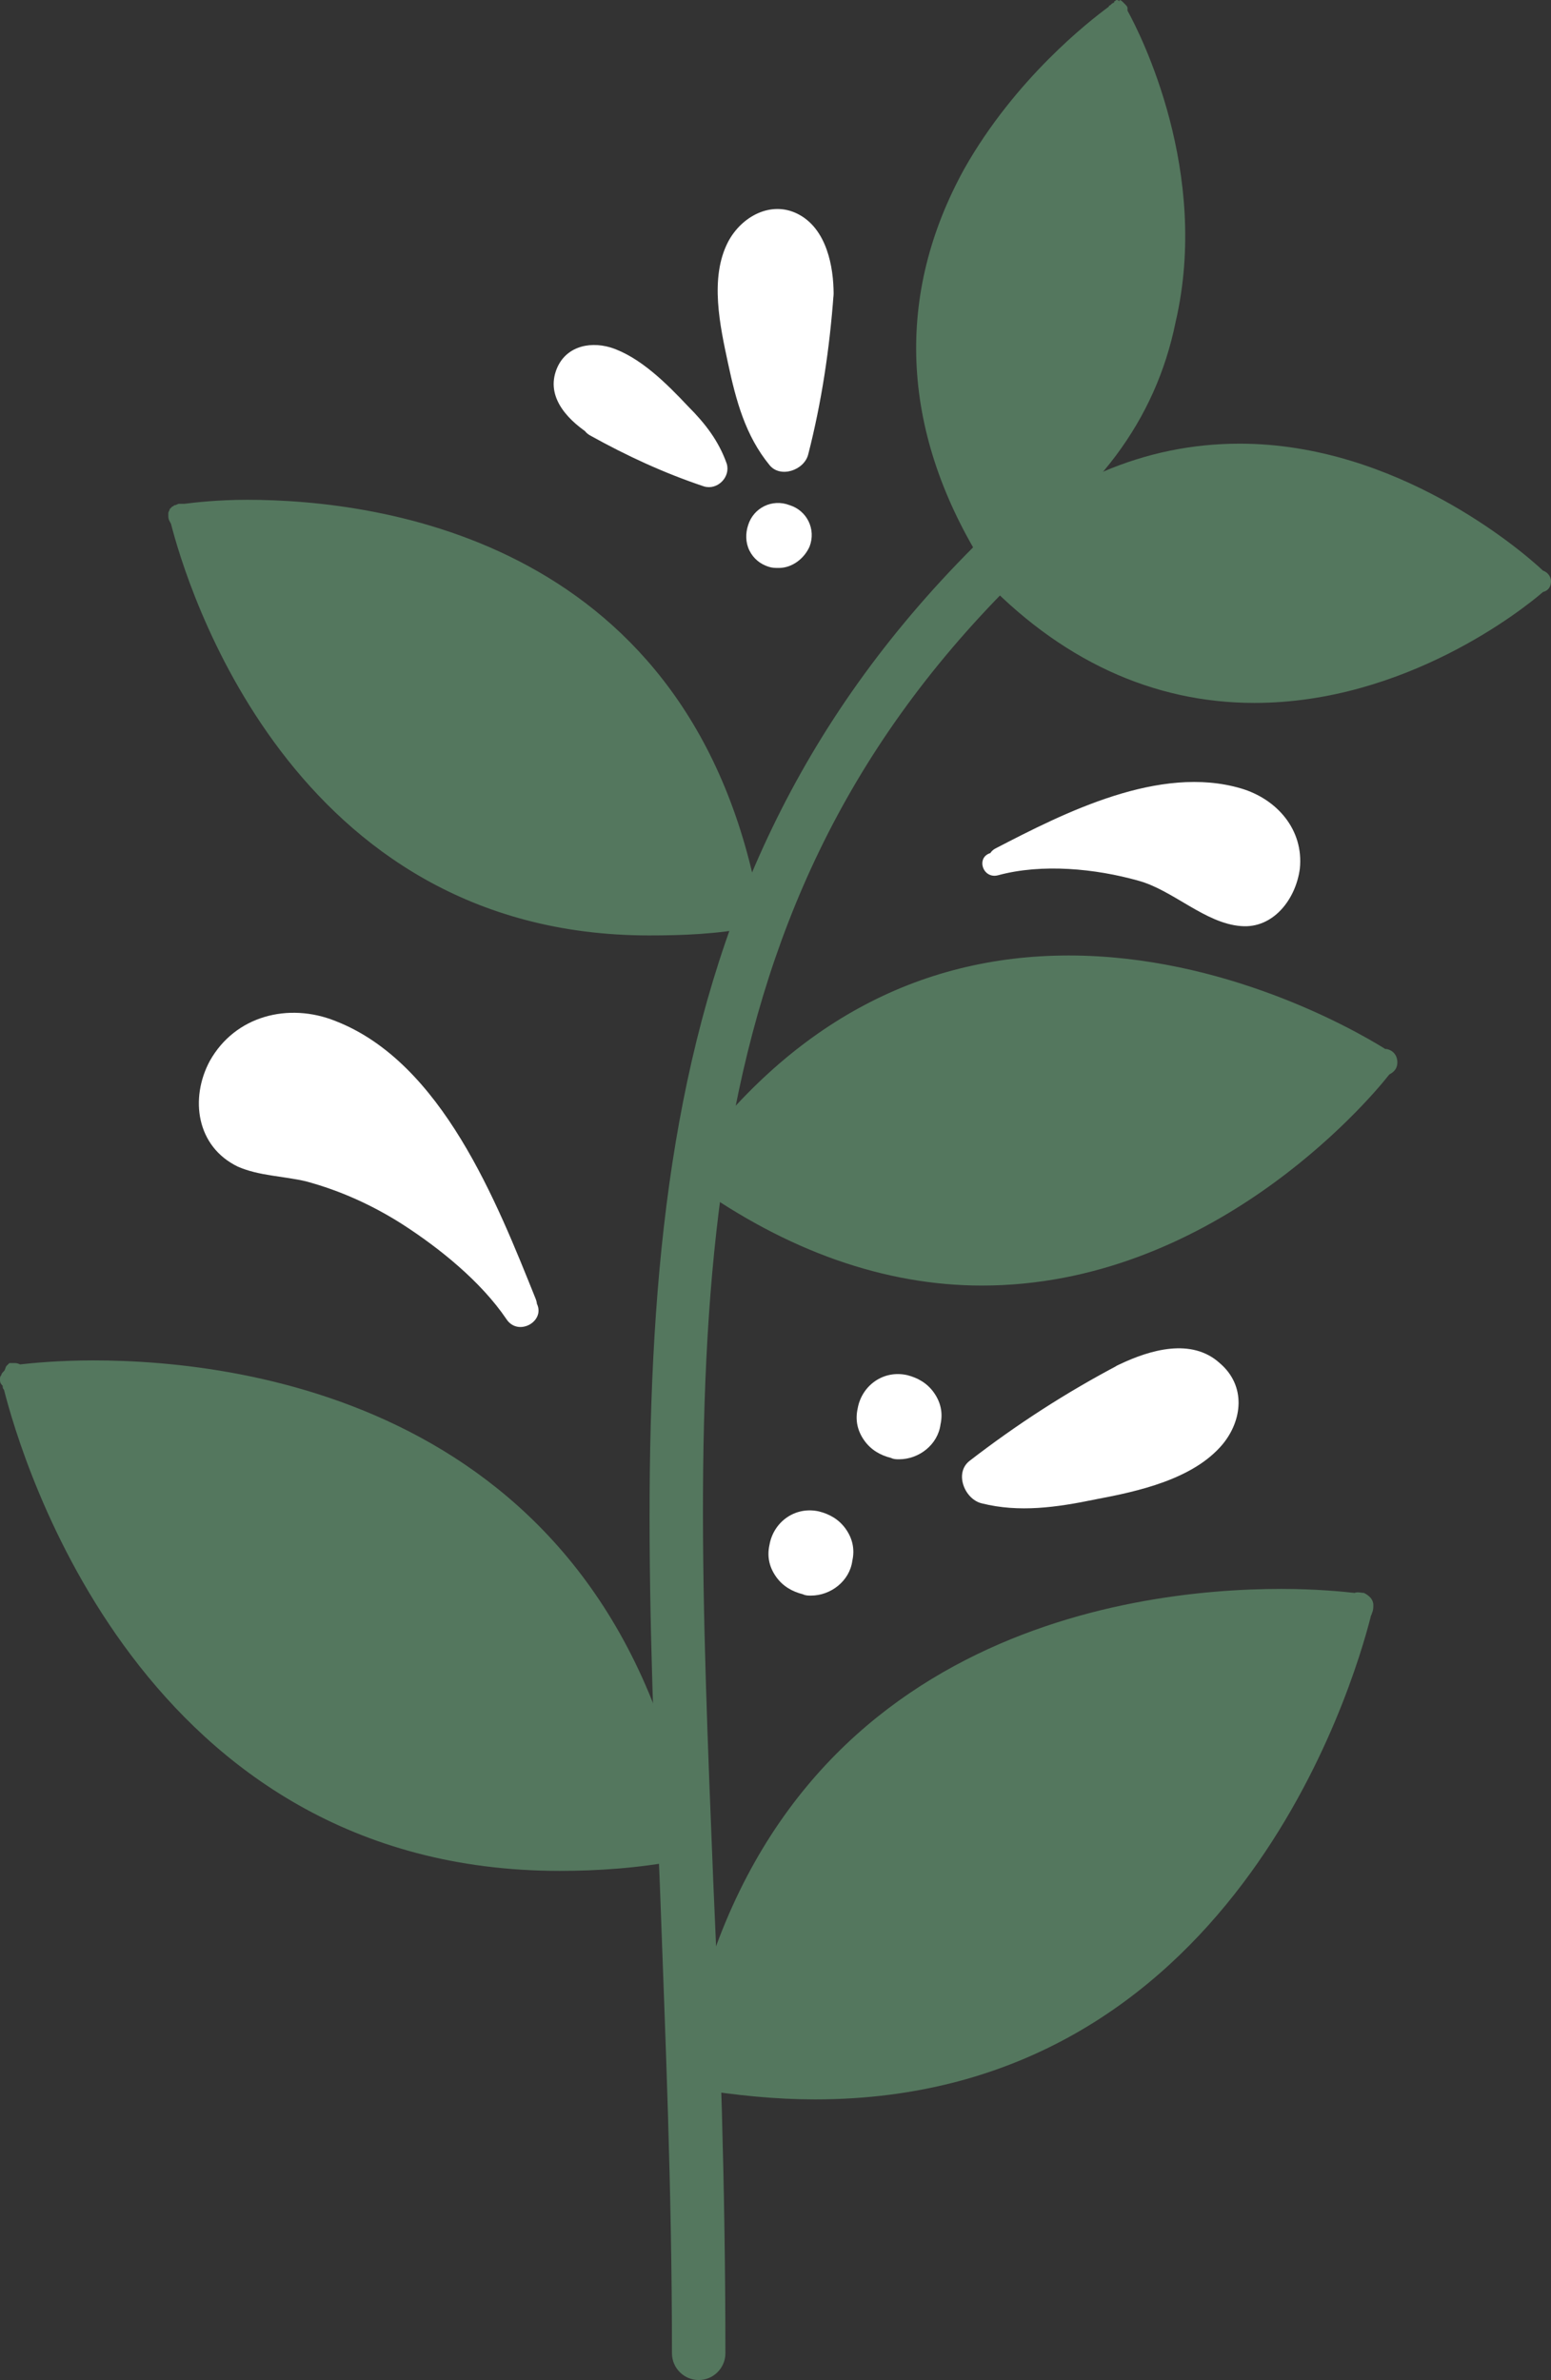 <?xml version="1.0" encoding="utf-8" standalone="no"?><svg xmlns="http://www.w3.org/2000/svg" xmlns:xlink="http://www.w3.org/1999/xlink" enable-background="new 0 0 116.1 178.1" fill="#000000" id="Layer_1" version="1.1" viewBox="0 0 116.1 178.1" x="0px" xml:space="preserve" y="0px">
<rect x="0" y="0" width="116.1" height="178.1" fill="#333333" stroke="none"/>
<g>
	<g id="change1_1"><circle cx="58.3" cy="40" fill="#ffffff" r="2.1"/></g>
	<g id="change1_2"><path d="M58.3,42.5L58.3,42.5c-0.3,0-0.5,0-0.8-0.1c-0.6-0.2-1.1-0.6-1.4-1.2s-0.3-1.3-0.1-1.9   c0.4-1.3,1.8-2,3.1-1.5c1.3,0.4,2,1.8,1.5,3.1C60.2,41.8,59.3,42.5,58.3,42.5z M58.3,38.3c-0.7,0-1.4,0.5-1.6,1.2   c-0.1,0.4-0.1,0.9,0.1,1.3s0.6,0.7,1,0.9c0.9,0.3,1.9-0.2,2.1-1.1c0.3-0.9-0.2-1.9-1.1-2.1C58.6,38.4,58.4,38.3,58.3,38.3z" fill="#ffffff"/></g>
</g>
<g>
	<g id="change1_3"><circle cx="60.7" cy="116.3" fill="#ffffff" r="2.7"/></g>
	<g id="change1_4"><path d="M60.7,119.4L60.7,119.4c-0.2,0-0.4,0-0.6-0.1c-0.8-0.2-1.5-0.6-2-1.3c-0.5-0.7-0.7-1.5-0.5-2.4   c0.3-1.7,1.9-2.9,3.7-2.5c0.8,0.2,1.5,0.6,2,1.3c0.5,0.7,0.7,1.5,0.5,2.4C63.6,118.3,62.2,119.4,60.7,119.4z M60.7,114.1   c-1.1,0-2,0.8-2.1,1.8c-0.1,0.6,0,1.2,0.3,1.6c0.3,0.5,0.8,0.8,1.4,0.9c1.2,0.2,2.3-0.6,2.5-1.8c0.1-0.6,0-1.2-0.3-1.6   s-0.8-0.8-1.4-0.9C61,114.1,60.9,114.1,60.7,114.1z" fill="#ffffff"/></g>
</g>
<g>
	<g id="change1_5"><circle cx="67.3" cy="106" fill="#ffffff" r="2.7"/></g>
	<g id="change1_6"><path d="M67.3,109.2L67.3,109.2c-0.2,0-0.4,0-0.6-0.1c-0.8-0.2-1.5-0.6-2-1.3c-0.5-0.7-0.7-1.5-0.5-2.4   c0.3-1.7,1.9-2.9,3.7-2.5c0.8,0.2,1.5,0.6,2,1.3c0.5,0.7,0.7,1.5,0.5,2.4C70.2,108.1,68.8,109.2,67.3,109.2z M67.3,103.8   c-1.1,0-2,0.8-2.1,1.8c-0.1,0.6,0,1.2,0.3,1.6c0.3,0.5,0.8,0.8,1.4,0.9c1.2,0.2,2.3-0.6,2.5-1.8c0.1-0.6,0-1.2-0.3-1.6   s-0.8-0.8-1.4-0.9C67.6,103.8,67.5,103.8,67.3,103.8z" fill="#ffffff"/></g>
</g>
<g id="change2_1"><path d="M52.3,178.1c-1.1,0-2-0.9-2-2c0-12.3-0.5-23.8-0.9-34.9c-1.7-41.3-3-73.8,23.5-100.3c0.8-0.8,2-0.8,2.8,0  c0.8,0.8,0.8,2,0,2.8c-25.2,25.2-24,55.4-22.3,97.3c0.5,11.1,0.9,22.6,0.9,35.1C54.3,177.2,53.4,178.1,52.3,178.1z" fill="#54775e"/></g>
<g>
	<g id="change2_2"><path d="M103.5,79.6c-2.2-1.4-31.3-19.3-51.2,8.2l0.2,0l-0.1,0C79.9,107.6,101.9,81.8,103.5,79.6l0.1,0   C103.6,79.5,103.6,79.6,103.5,79.6c0.1,0,0.1,0,0.1,0L103.5,79.6z" fill="#54775e"/></g>
	<g id="change2_3"><path d="M73.5,96.2c-7.3,0-14.6-2.6-21.6-7.6c-0.2-0.1-0.3-0.2-0.4-0.4c-0.2-0.3-0.2-0.8,0-1.1   C59,76.8,68.6,71.5,80,71.5c11.6,0,21.3,5.5,23.7,7c0,0,0,0,0.1,0c0.5,0.1,0.8,0.5,0.8,1c0,0.4-0.2,0.7-0.6,0.9   C102.2,82.7,90.5,96.2,73.5,96.2z M53.7,87.5c6.5,4.5,13.1,6.8,19.8,6.8c15,0,25.8-11.2,28.5-14.4c-3.1-1.8-11.8-6.3-22-6.3   C69.6,73.5,60.7,78.2,53.7,87.5z" fill="#54775e"/></g>
</g>
<g>
	<g id="change2_4"><path d="M115.1,43.5c-1.5-1.4-21.7-19.8-41.5-1.2l0.2,0l-0.1,0C92.4,62.1,113.6,45.1,115.1,43.5L115.1,43.5   C115.2,43.5,115.2,43.6,115.1,43.5C115.2,43.5,115.2,43.5,115.1,43.5L115.1,43.5z" fill="#54775e"/></g>
	<g id="change2_5"><path d="M93.9,52.6c-7.6,0-14.6-3.2-20.6-9.6c-0.2-0.1-0.3-0.2-0.4-0.4c-0.1-0.3,0-0.6,0.2-0.9   c6-5.7,12.6-8.5,19.7-8.5c11.7,0,21,7.9,22.7,9.5c0.3,0.1,0.6,0.4,0.6,0.8c0,0.4-0.2,0.7-0.6,0.8C114,45.6,105.2,52.6,93.9,52.6z    M74.8,42.4c5.7,5.8,12.1,8.7,19.1,8.7c9.9,0,17.8-5.7,20-7.5c-2.5-2.2-10.9-8.7-21.1-8.7C86.4,34.9,80.3,37.4,74.8,42.4z" fill="#54775e"/></g>
</g>
<g>
	<g id="change2_6"><path d="M83.7,1.1C82,2.3,59.9,18.3,74.1,41.5l0-0.1l0,0.1C97.3,27.1,84.9,3,83.7,1.1L83.7,1.1   C83.8,1,83.8,1,83.7,1.1C83.7,1,83.8,1,83.7,1.1L83.7,1.1z" fill="#54775e"/></g>
	<g id="change2_7"><path d="M74.1,42.3c-0.3,0-0.5-0.1-0.7-0.4c-6-9.8-6.4-19.9-1.2-29.3c3.8-6.7,9.3-11,10.8-12.1   c0-0.1,0.1-0.1,0.1-0.1c0.1-0.1,0.2-0.2,0.3-0.2c0,0,0-0.1,0-0.1c0.1,0,0.1-0.1,0.2-0.1c0,0,0,0,0,0c0.1,0,0.2,0.1,0.2,0.1l0-0.1   c0,0,0-0.1,0-0.1c0,0,0,0,0,0c0,0,0,0.1,0,0.1c0.1,0,0.2,0.1,0.3,0.2c0,0,0,0,0,0l0,0c0,0,0.1,0.1,0.1,0.1c0,0,0,0,0,0c0,0,0,0,0,0   c0.1,0.1,0.2,0.2,0.2,0.3c0,0.1,0,0.1,0,0.2c1,1.8,6.2,12.1,3.6,23.3C86.5,31.5,82,37.4,74.7,42c-0.1,0.2-0.3,0.3-0.5,0.3   C74.2,42.3,74.2,42.3,74.1,42.3z M83.5,2.3c-4.3,3.2-21,17.7-9.1,38.1c6.6-4.3,10.8-9.8,12.3-16.5C88.9,14,84.8,4.9,83.5,2.3z" fill="#54775e"/></g>
</g>
<g>
	<g id="change2_8"><path d="M13.8,38.8c0.6,2.5,8.9,35.6,42.4,29.9L56,68.6l0.1,0.1C50.3,35.1,16.5,38.3,13.8,38.8L13.8,38.8   C13.7,38.7,13.7,38.7,13.8,38.8C13.7,38.8,13.7,38.7,13.8,38.8L13.8,38.8z" fill="#54775e"/></g>
	<g id="change2_9"><path d="M48.6,70C48.6,70,48.6,70,48.6,70c-26.9,0-34.7-26.5-35.8-30.8c-0.1-0.2-0.2-0.3-0.2-0.6c0-0.1,0-0.1,0-0.2   c0-0.1,0.1-0.2,0.1-0.3v0c0,0,0,0,0,0c0,0,0,0,0,0l0,0c0.1-0.1,0.1-0.1,0.2-0.2l0,0c0,0,0,0,0,0c0,0,0,0,0,0c0.1,0,0.1-0.1,0.2-0.1   c0.1,0,0.2-0.1,0.3-0.1c0.1,0,0.3,0,0.4,0c0.8-0.1,2.5-0.3,4.7-0.3c9.9,0,33.5,3,38.4,30.8c0.1,0.2,0.1,0.4,0.1,0.6   c-0.1,0.4-0.4,0.6-0.8,0.6C53.7,69.9,51.1,70,48.6,70z M15,39.5C16.6,45.3,24.5,68,48.6,68c0,0,0,0,0,0c2,0,4.2,0,6.3-0.3   c-5-25.6-27-28.4-36.3-28.4C17.1,39.3,15.8,39.4,15,39.5z" fill="#54775e"/></g>
</g>
<g>
	<g id="change2_10"><path d="M1.3,103.4c0.7,2.9,10.4,41.5,49.4,34.8l-0.2-0.1l0.1,0.1C43.8,99.1,4.5,102.7,1.3,103.4l-0.1-0.1   C1.2,103.3,1.2,103.3,1.3,103.4c-0.1,0-0.1-0.1-0.1-0.1L1.3,103.4z" fill="#54775e"/></g>
	<g id="change2_11"><path d="M41.9,140C41.9,140,41.9,140,41.9,140c-31.3,0-40.3-30.9-41.6-36c-0.1-0.1-0.1-0.2-0.1-0.3   C0,103.5,0,103.4,0,103.2c0-0.1,0-0.2,0.1-0.3v0c0,0,0,0,0,0c0,0,0,0,0,0c0,0,0,0,0,0c0-0.1,0.1-0.2,0.2-0.3   c0.1-0.1,0.1-0.3,0.2-0.4c0.1-0.1,0.2-0.2,0.2-0.2c0,0,0,0,0,0l0,0c0.1,0,0.2,0,0.3,0c0.2,0,0.3,0,0.5,0.1c0.9-0.1,2.9-0.3,5.5-0.3   c11.5,0,38.9,3.5,44.7,35.7c0.1,0.2,0.2,0.6,0.1,0.8c-0.1,0.5-0.5,0.8-0.9,0.9C47.8,139.8,44.7,140,41.9,140z M2.7,104.5   c1.9,6.8,11,33.5,39.1,33.5c0,0,0,0,0,0c2.4,0,4.8-0.3,7.4-0.7c-5.8-29.8-31.4-33-42.3-33C5.1,104.3,3.7,104.4,2.7,104.5z" fill="#54775e"/></g>
</g>
<g>
	<g id="change2_12"><path d="M101.5,120.4c-0.7,2.9-10.4,41.5-49.4,34.8l0.2-0.1l-0.1,0.1C59,116.1,98.4,119.7,101.5,120.4l0.1-0.1   C101.7,120.3,101.6,120.3,101.5,120.4c0.1,0,0.1-0.1,0.1-0.1L101.5,120.4z" fill="#54775e"/></g>
	<g id="change2_13"><path d="M61,157.1c-2.9,0-5.9-0.3-9-0.8c-0.5-0.1-0.8-0.4-0.9-0.9c-0.1-0.3,0-0.6,0.1-0.8   c5.8-32.2,33.2-35.7,44.7-35.7c2.6,0,4.6,0.2,5.5,0.3c0.2-0.1,0.5,0,0.7,0c0.4,0.2,0.7,0.5,0.7,0.9c0,0.2,0,0.4-0.1,0.6   c0,0.1-0.1,0.2-0.1,0.3C101.3,126.1,92.2,157.1,61,157.1z M53.6,154.2c2.5,0.4,5,0.6,7.4,0.6c28.1,0,37.2-26.6,39.1-33.4   c-1-0.1-2.4-0.2-4.2-0.2C85,121.2,59.4,124.4,53.6,154.2z" fill="#54775e"/></g>
</g>
<g>
	<g id="change1_7"><path d="M60.6,22.1c0.1-2-0.5-4.6-2.5-4.6c-2,0-2.7,2.6-2.6,4.6c0.2,3.5,1,7.1,2.4,10.4l0.9,1.2   C59.8,29.8,60.4,26,60.6,22.1z" fill="#ffffff"/></g>
	<g id="change1_8"><path d="M62.4,22c0-2-0.5-4.9-2.7-6c-2-1-4.2,0.2-5.2,2.1c-1.4,2.7-0.6,6.3,0,9.1c0.6,2.8,1.3,5.4,3.1,7.6   c0.8,1,2.6,0.4,2.9-0.8C61.5,30.1,62.1,26.1,62.4,22c0.1-2.2-3.4-2.2-3.5,0.1c-0.2,3.7-0.8,7.4-1.6,11.1c1-0.3,2-0.5,2.9-0.8   c-1.3-1.7-1.8-4-2.2-6c-0.3-1.4-1-3.6-0.6-5c-0.2-1.1,0.3-1.5,1.4-1.1c0.1,0.6,0.2,0.8,0.2,1.8C58.8,24,62.4,24,62.4,22z" fill="#ffffff"/></g>
</g>
<g>
	<g id="change1_9"><path d="M44.9,31.4c-1.3-0.8-2.7-2.2-2-3.5c0.8-1.3,2.8-0.6,4.1,0.3c2.2,1.6,4.1,3.6,5.7,5.8l0.4,1.1   C50.2,34.1,47.5,32.9,44.9,31.4z" fill="#ffffff"/></g>
	<g id="change1_10"><path d="M45.6,30.3c-0.5-0.3-1.2-0.6-1-1.3c0.2-0.8,0.8-0.2,1.3,0.1c1,0.6,1.9,1.5,2.8,2.3c1.2,1.2,2.6,2.5,3.1,4.1   c0.6-0.6,1.1-1.1,1.7-1.7C50.7,32.9,48.1,31.7,45.6,30.3c-1.5-0.9-2.9,1.5-1.4,2.3c2.7,1.5,5.5,2.8,8.5,3.8c1,0.3,2-0.7,1.7-1.7   c-0.6-1.7-1.6-3-2.9-4.3c-1.6-1.7-3.6-3.7-5.8-4.4c-1.7-0.5-3.5,0-4.1,1.8c-0.7,2.1,1.1,3.8,2.7,4.8C45.7,33.5,47,31.2,45.6,30.3z" fill="#ffffff"/></g>
</g>
<g>
	<g id="change1_11"><path d="M84.8,103.7c1.9-1,4.8-1.5,5.8,0.4c0.9,2-1.4,3.9-3.5,4.7c-3.7,1.4-7.6,2.1-11.5,2.3l-1.6-0.4   C77.4,107.9,81,105.6,84.8,103.7z" fill="#ffffff"/></g>
	<g id="change1_12"><path d="M85.8,105.4c1.3-0.6,4.3-0.7,1.8,0.9c-1.4,1-3.4,1.4-5,1.8c-2.6,0.6-5.5,1.3-8.1,0.6   c0.3,1.1,0.6,2.2,0.9,3.2C78.6,109.4,82.1,107.2,85.8,105.4c2.2-1.1,0.3-4.5-2-3.3c-4,2.1-7.7,4.5-11.2,7.2   c-1.2,0.9-0.4,2.9,0.9,3.2c2.8,0.7,5.6,0.3,8.5-0.3c3.2-0.6,7.3-1.5,9.5-4.1c1.5-1.8,1.8-4.4-0.2-6.1c-2.1-1.9-5.2-1-7.5,0.1   C81.6,103,83.5,106.4,85.8,105.4z" fill="#ffffff"/></g>
</g>
<g>
	<g id="change1_13"><path d="M39,98.1c-0.7-1.1-8-10.3-19.1-11.6c-11.1-1.3,4.2-26.7,19,11" fill="#ffffff"/></g>
	<g id="change1_14"><path d="M40.1,97.4c-2.8-4.3-7.6-7.8-12.2-9.9c-1.7-0.8-3.5-1.4-5.4-1.8c-1.1-0.3-2.7-0.2-3.7-0.8   c-1.1-0.6-1.5-1.6-1.4-2.8c0.4-3.2,3.9-4.5,6.6-3.5c7.2,2.6,11.2,12.9,13.7,19.3c0.6,1.5,3,0.8,2.4-0.7c-2.9-7.2-7-17.7-15-20.8   c-3.5-1.4-7.5-0.4-9.4,3c-1.5,2.8-1,6.4,2.1,7.9c1.6,0.7,3.4,0.7,5.1,1.1c2.6,0.7,5,1.8,7.2,3.2c2.8,1.8,5.9,4.3,7.8,7.1   C38.8,100.1,41,98.8,40.1,97.4L40.1,97.4z" fill="#ffffff"/></g>
</g>
<g>
	<g id="change1_15"><path d="M74.4,64.6c1-0.3,9.7-1.8,16.7,3s11.1-17.3-16.3-3.3" fill="#ffffff"/></g>
	<g id="change1_16"><path d="M74.7,65.5C78,64.6,82,65,85.2,65.9c2.6,0.7,5,3.2,7.7,3.4c2.4,0.2,4.1-2,4.4-4.3c0.3-2.9-1.7-5.2-4.4-6   c-6.1-1.8-13.2,1.8-18.4,4.5c-1.1,0.6-0.1,2.2,1,1.7c4.6-2.3,11.3-5.8,16.8-4.3c2.2,0.6,3.9,2.5,3,4.9c-1.3,3.4-4.4,0.4-6.3-0.5   c-4.3-2-10-2.8-14.7-1.5C73,64,73.5,65.8,74.7,65.5L74.7,65.5z" fill="#ffffff"/></g>
</g>
</svg>
